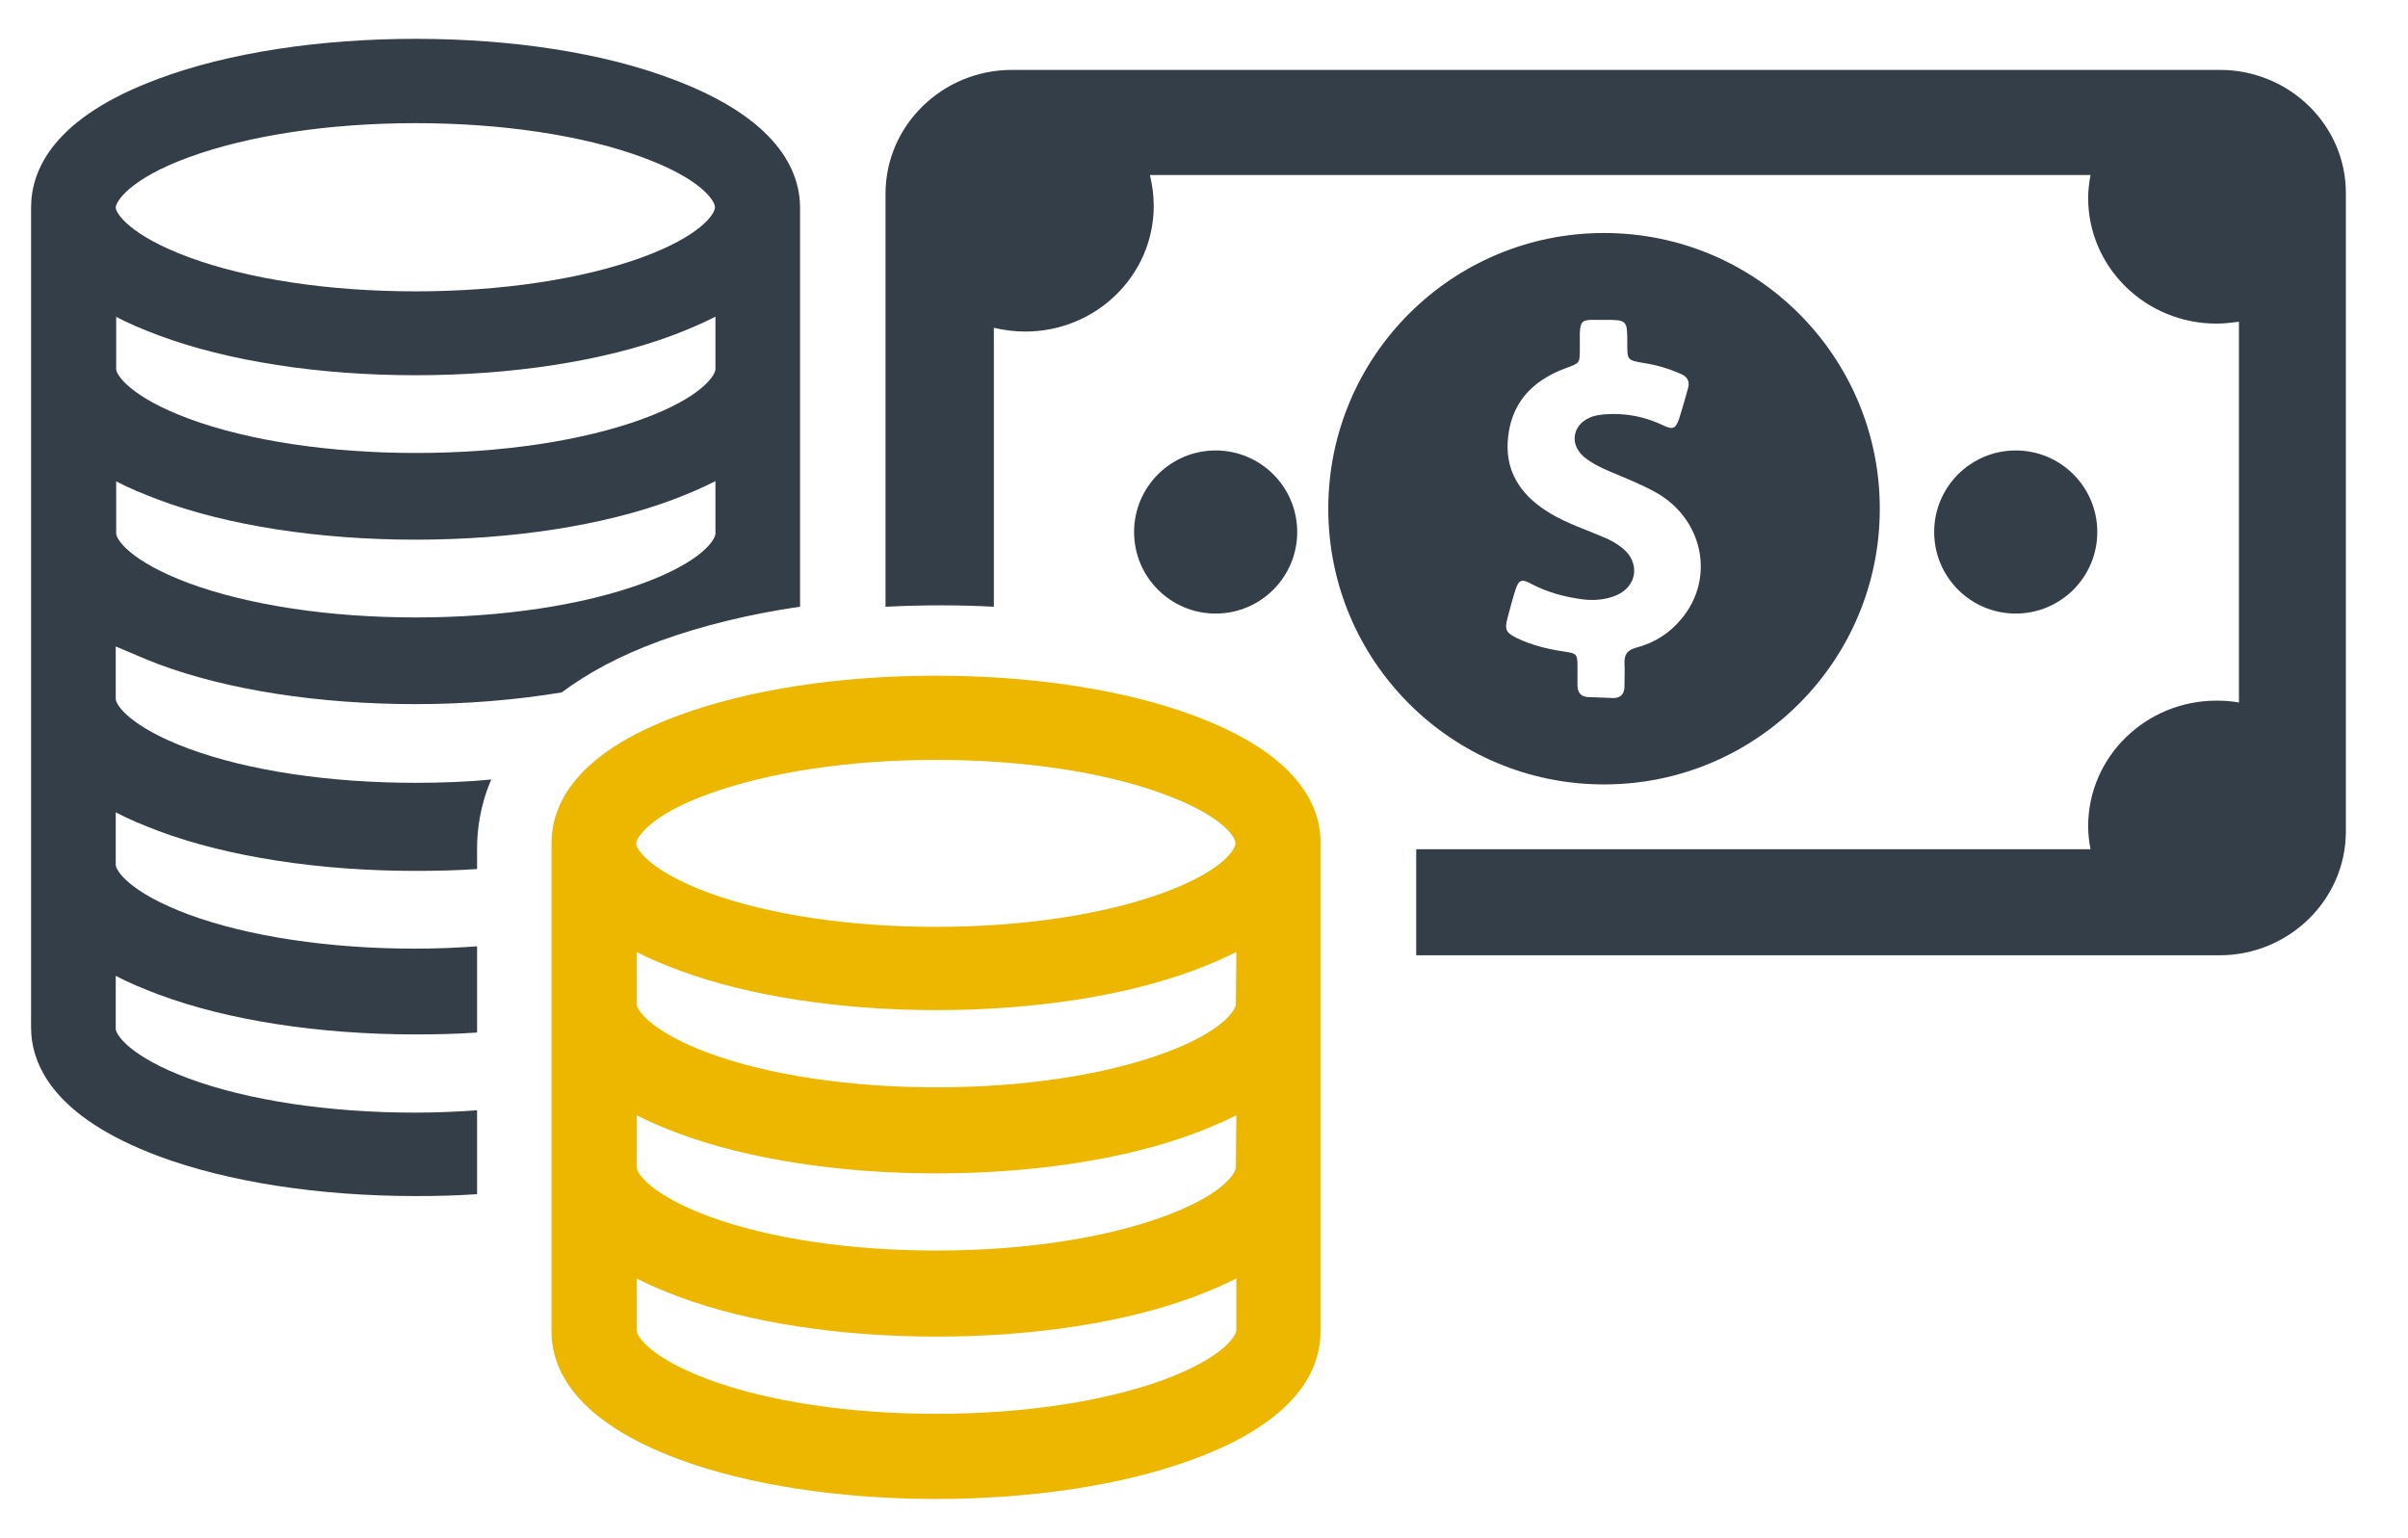 <?xml version="1.0" encoding="UTF-8"?>
<svg width="310px" height="198px" viewBox="0 0 310 198" version="1.1" xmlns="http://www.w3.org/2000/svg" xmlns:xlink="http://www.w3.org/1999/xlink">
    <!-- Generator: Sketch 48.2 (47327) - http://www.bohemiancoding.com/sketch -->
    <title>Artboard 25</title>
    <desc>Created with Sketch.</desc>
    <defs></defs>
    <g id="Mockup-Final" stroke="none" stroke-width="1" fill="none" fill-rule="evenodd">
        <g id="Artboard-25">
            <g id="money-(4)-copy" transform="translate(4, 5)">
                <path d="M238,60.5 C238,40.886 222.113,25 202.5,25 C182.887,25 167,40.886 167,60.5 C167,80.113 182.887,96 202.5,96 C222.113,96 238,80.113 238,60.5 Z M200.546,84.758 C199.568,84.758 199.078,84.206 199.078,83.231 L199.078,80.91 C199.078,79.197 199.018,79.137 197.369,78.893 C195.289,78.585 193.272,78.096 191.318,77.18 C189.853,76.449 189.668,76.082 190.095,74.492 C190.402,73.332 190.706,72.171 191.074,71.01 C191.5,69.665 191.867,69.483 193.09,70.154 C195.167,71.255 197.428,71.867 199.749,72.171 C201.277,72.353 202.745,72.23 204.15,71.622 C206.775,70.458 207.143,67.466 204.944,65.634 C204.21,65.023 203.357,64.533 202.437,64.166 C200.179,63.188 197.732,62.395 195.596,61.111 C192.112,59.035 189.853,56.102 190.095,51.887 C190.402,47.059 193.09,44.064 197.55,42.414 C199.382,41.742 199.382,41.803 199.382,39.848 L199.382,37.894 C199.445,36.427 199.69,36.181 201.095,36.181 L202.437,36.181 C205.492,36.181 205.492,36.181 205.492,39.237 C205.492,41.376 205.492,41.376 207.631,41.742 C209.281,41.988 210.871,42.476 212.399,43.148 C213.253,43.515 213.56,44.127 213.315,44.98 C212.948,46.325 212.581,47.608 212.154,48.954 C211.725,50.174 211.358,50.359 210.198,49.807 C207.816,48.647 205.31,48.157 202.682,48.342 C202.011,48.402 201.339,48.464 200.665,48.769 C198.407,49.747 198.04,52.25 199.934,53.84 C200.909,54.634 202.011,55.183 203.171,55.673 C205.188,56.529 207.205,57.322 209.099,58.36 C215.209,61.723 216.859,69.361 212.522,74.615 C210.994,76.509 208.977,77.792 206.593,78.403 C205.555,78.708 205.128,79.197 205.128,80.298 C205.188,81.336 205.128,82.375 205.128,83.412 C205.128,84.328 204.639,84.88 203.72,84.88 C202.804,84.818 201.643,84.818 200.546,84.758 Z" id="Fill-1" fill="#333E48"></path>
                <path d="M163,63.5 C163,69.3 158.297,74 152.498,74 C146.7,74 142,69.3 142,63.5 C142,57.701 146.7,53 152.498,53 C158.297,53 163,57.701 163,63.5 Z" id="Fill-2" fill="#333E48"></path>
                <path d="M266,63.5 C266,69.3 261.299,74 255.5,74 C249.701,74 245,69.3 245,63.5 C245,57.701 249.701,53 255.5,53 C261.299,53 266,57.701 266,63.5 Z" id="Fill-3" fill="#333E48"></path>
                <path d="M281.779,4 L126.28,4 C117.31,4 110,11.159 110,19.941 L110,73.122 C112.397,73.002 114.794,72.941 117.25,72.941 C119.524,72.941 121.735,73.002 123.946,73.122 L123.946,37.207 C125.236,37.51 126.589,37.689 128.002,37.689 C137.095,37.689 144.528,30.469 144.528,21.507 C144.528,20.124 144.342,18.799 144.037,17.535 L265.13,17.535 C264.947,18.499 264.824,19.521 264.824,20.485 C264.824,29.388 272.195,36.667 281.351,36.667 C282.335,36.667 283.315,36.546 284.236,36.426 L284.236,85.454 C283.315,85.274 282.335,85.213 281.351,85.213 C272.258,85.213 264.824,92.433 264.824,101.395 C264.824,102.417 264.947,103.38 265.13,104.344 L178.319,104.344 L178.319,118 L281.719,118 C290.689,118 298,110.841 298,102.059 L298,19.941 C298.06,11.159 290.749,4 281.779,4 Z" id="Fill-4" fill="#333E48"></path>
                <path d="M16.441,80.532 C25.33,83.849 37.079,85.661 49.5,85.661 C56.077,85.661 62.468,85.115 68.316,84.152 C71.542,81.737 75.683,79.445 80.978,77.516 C86.275,75.584 92.427,74.075 99,73.113 L99,21.776 C99,17.01 96.14,10.256 82.562,5.187 C73.673,1.808 61.921,0 49.5,0 C37.079,0 25.33,1.808 16.441,5.128 C2.863,10.135 0,16.889 0,21.717 L0,127.283 C0,132.048 2.863,138.802 16.441,143.872 C25.33,147.188 37.079,149 49.5,149 C52.179,149 54.798,148.938 57.417,148.758 L57.417,137.96 C54.857,138.14 52.179,138.26 49.5,138.26 C38.357,138.26 27.946,136.693 20.276,133.857 C12.665,131.024 10.899,128.187 10.899,127.462 L10.899,120.647 C12.48,121.492 14.368,122.275 16.441,123.059 C25.33,126.379 37.079,128.187 49.5,128.187 C52.179,128.187 54.798,128.128 57.417,127.946 L57.417,116.847 C54.857,117.026 52.179,117.147 49.5,117.147 C38.357,117.147 27.946,115.58 20.276,112.744 C12.665,109.911 10.899,107.074 10.899,106.349 L10.899,99.592 C12.48,100.438 14.368,101.221 16.441,102.007 C25.33,105.324 37.079,107.133 49.5,107.133 C52.179,107.133 54.798,107.074 57.417,106.894 L57.417,104.299 C57.417,101.887 57.783,98.75 59.243,95.371 C56.077,95.672 52.85,95.793 49.5,95.793 C38.357,95.793 27.946,94.226 20.276,91.389 C12.665,88.555 10.899,85.719 10.899,84.995 L10.899,78.241 C12.543,78.904 14.368,79.749 16.441,80.532 Z M20.276,15.26 C28.009,12.427 38.419,10.857 49.5,10.857 C60.643,10.857 71.054,12.427 78.727,15.26 C86.094,17.976 87.92,20.692 88.042,21.596 L88.042,21.776 C87.92,22.68 86.094,25.396 78.727,28.111 C70.994,30.945 60.584,32.515 49.5,32.515 C38.357,32.515 27.946,30.945 20.276,28.111 C12.665,25.275 10.899,22.442 10.899,21.717 C10.899,20.993 12.665,18.038 20.276,15.26 Z M10.899,35.772 C12.48,36.615 14.368,37.402 16.441,38.185 C25.33,41.502 37.079,43.313 49.5,43.313 C61.921,43.313 73.673,41.502 82.562,38.185 C84.632,37.402 86.46,36.615 88.104,35.772 L88.104,42.588 C87.983,43.493 86.154,46.208 78.787,48.921 C71.054,51.758 60.643,53.325 49.562,53.325 C38.419,53.325 28.009,51.758 20.335,48.921 C12.725,46.088 10.958,43.251 10.958,42.526 L10.958,35.772 L10.899,35.772 Z M10.899,56.945 C12.48,57.79 14.368,58.574 16.441,59.357 C25.33,62.677 37.079,64.486 49.5,64.486 C61.921,64.486 73.673,62.677 82.562,59.357 C84.632,58.574 86.46,57.79 88.104,56.945 L88.104,63.761 C87.983,64.668 86.154,67.38 78.787,70.096 C71.054,72.93 60.643,74.5 49.562,74.5 C38.419,74.5 28.009,72.93 20.335,70.096 C12.725,67.26 10.958,64.426 10.958,63.701 L10.958,56.945 L10.899,56.945 Z" id="Fill-5" fill="#333E48"></path>
                <path d="M149.559,87.091 C140.671,83.799 128.918,82 116.498,82 C104.078,82 92.329,83.799 83.439,87.091 C69.863,92.062 67,98.77 67,103.56 L67,166.44 C67,171.171 69.863,177.879 83.439,182.909 C92.329,186.202 104.078,188 116.498,188 C128.918,188 140.671,186.202 149.559,182.909 C163.136,177.938 165.999,171.23 165.999,166.44 L165.999,103.56 C166.058,98.829 163.195,92.121 149.559,87.091 Z M87.274,97.212 C95.007,94.399 105.418,92.84 116.498,92.84 C127.641,92.84 138.051,94.399 145.724,97.212 C153.091,99.907 154.978,102.601 155.038,103.498 L155.038,103.68 C154.916,104.578 153.091,107.273 145.724,109.967 C137.992,112.782 127.58,114.339 116.498,114.339 C105.355,114.339 94.945,112.782 87.274,109.967 C79.664,107.154 77.898,104.338 77.898,103.618 C77.898,102.902 79.601,99.966 87.274,97.212 Z M145.783,172.668 C138.051,175.482 127.641,177.04 116.56,177.04 C105.418,177.04 95.007,175.482 87.335,172.668 C79.724,169.853 77.958,167.04 77.958,166.32 L77.958,159.612 C79.542,160.452 81.43,161.229 83.5,162.007 C92.388,165.303 104.14,167.098 116.56,167.098 C128.981,167.098 140.73,165.303 149.618,162.007 C151.691,161.229 153.516,160.452 155.16,159.612 L155.16,166.32 C155.101,167.04 153.394,169.853 145.783,172.668 Z M155.101,145.302 L155.101,145.36 C154.978,146.258 153.15,148.954 145.783,151.647 C138.051,154.463 127.641,156.019 116.56,156.019 C105.418,156.019 95.007,154.463 87.335,151.647 C79.724,148.834 77.958,146.018 77.958,145.302 L77.958,138.594 C79.542,139.43 81.43,140.211 83.5,140.989 C92.388,144.282 104.14,146.08 116.56,146.08 C128.981,146.08 140.73,144.282 149.618,140.989 C151.691,140.211 153.516,139.43 155.16,138.594 L155.101,145.302 Z M155.101,124.28 L155.101,124.342 C154.978,125.239 153.15,127.933 145.783,130.628 C138.051,133.441 127.641,135 116.56,135 C105.418,135 95.007,133.441 87.335,130.628 C79.724,127.813 77.958,125 77.958,124.28 L77.958,117.572 C79.542,118.412 81.43,119.189 83.5,119.967 C92.388,123.262 104.14,125.058 116.56,125.058 C128.981,125.058 140.73,123.262 149.618,119.967 C151.691,119.189 153.516,118.412 155.16,117.572 L155.101,124.28 Z" id="Fill-6" fill="#EDB700"></path>
            </g>
        </g>
    </g>
</svg>
